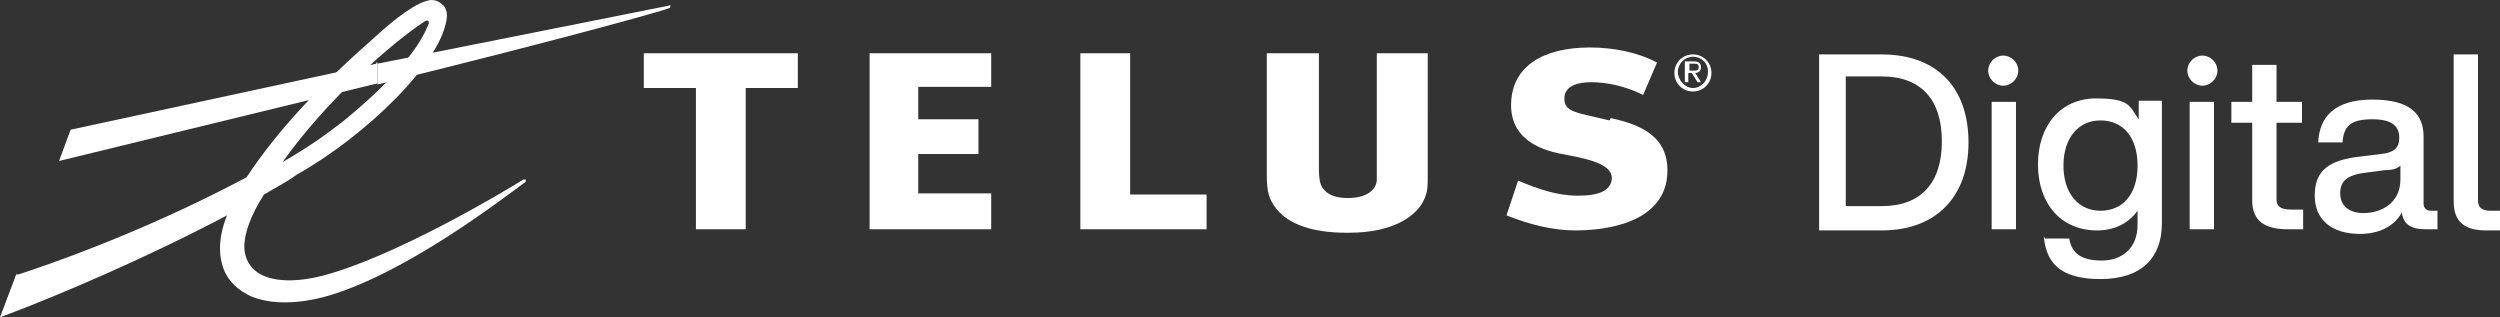 <?xml version="1.0" encoding="UTF-8"?>
<svg id="Layer_1" xmlns="http://www.w3.org/2000/svg" version="1.1" viewBox="0 0 215.9 27.4">
  <rect x="0" y="0" width="215.9" height="27.4" fill="#333333" stroke="none"/>
  <!-- Generator: Adobe Illustrator 29.5.1, SVG Export Plug-In . SVG Version: 2.1.0 Build 141)  -->
  <defs>
    <style>
      .st0 {
        fill: #fff;
      }
    </style>
  </defs>
  <path class="st0" d="M146.2,4.7c.9,0,1.6.7,1.6,1.6s-.7,1.6-1.6,1.6-1.6-.7-1.6-1.6.7-1.6,1.6-1.6ZM146.2,7.6c.7,0,1.3-.6,1.3-1.4s-.6-1.3-1.3-1.3-1.3.6-1.3,1.3.6,1.4,1.3,1.4ZM145.6,5.3h.7c.4,0,.6.2.6.5s-.2.5-.5.5l.5.8h-.3l-.5-.8h-.3v.8h-.3v-1.8h0ZM145.9,6.1h.3c.3,0,.5,0,.5-.3s-.2-.3-.4-.3h-.4v.6Z"/>
  <path class="st0" d="M157.1,4.7h5.4c4.8,0,7.5,2.9,7.5,7.6s-2.8,7.6-7.5,7.6h-5.4V4.7ZM162.5,17.8c3.4,0,5.2-2,5.2-5.6s-1.8-5.6-5.2-5.6h-3.1v11.2h3.1Z"/>
  <path class="st0" d="M171.7,6.1c0-.7.6-1.3,1.3-1.3s1.3.6,1.3,1.3-.6,1.3-1.3,1.3-1.3-.6-1.3-1.3ZM172,8.8h2.1v11h-2.1v-11Z"/>
  <path class="st0" d="M176.6,20.6h2.1c.2,1.3,1.1,1.9,2.8,1.9s3.1-1,3.1-3.1v-1.2c-.8,1.1-2,1.7-3.5,1.7-3.1,0-5.1-2.3-5.1-5.7s2-5.7,5-5.7,2.9.7,3.7,1.8v-1.6h2v10.6c0,2.9-1.7,4.8-5.3,4.8s-4.7-1.5-4.9-3.7h0ZM184.6,14.3c0-2.5-1.3-3.9-3.2-3.9s-3.2,1.5-3.2,3.9,1.3,3.9,3.2,3.9,3.2-1.4,3.2-3.9Z"/>
  <path class="st0" d="M188.9,6.1c0-.7.6-1.3,1.3-1.3s1.3.6,1.3,1.3-.6,1.3-1.3,1.3-1.3-.6-1.3-1.3ZM189.1,8.8h2.1v11h-2.1v-11Z"/>
  <path class="st0" d="M194.5,17.4v-6.8h-1.8v-1.8h1.8v-3.2h2.1v3.2h2.2v1.8h-2.2v6.6c0,.6.3.9,1.3.9h1v1.7c-.5,0-.9,0-1.3,0-2,0-3.1-.7-3.1-2.5Z"/>
  <path class="st0" d="M207.4,18.4c-.7,1.2-2,1.8-3.6,1.8-2.4,0-3.9-1.2-3.9-3.3s1.1-3.1,4.1-3.4l1.6-.2c1.1-.1,1.6-.5,1.6-1.4s-.5-1.6-2.3-1.6-2.5.5-2.6,2h-2.1c.1-2.2,1.4-3.7,4.7-3.7s4.4,1.3,4.4,3.2v5.8c0,.3.2.6.6.6h.6v1.6c-.3,0-.7,0-1,0-1.4,0-2-.5-2.1-1.6h0ZM204.1,18.4c1.6,0,3.2-.9,3.2-2.9v-1.2c-.3.3-.8.4-1.4.4l-1.5.2c-1.8.2-2.3.8-2.3,1.8s.7,1.7,2,1.7Z"/>
  <path class="st0" d="M211.9,17.4V4.7h2.1v12.6c0,.6.3.9,1.1.9h.8v1.7c-.4,0-.9,0-1.2,0-1.8,0-2.8-.7-2.8-2.5Z"/>
  <path class="st0" d="M85.6,7.6v-3h-10.5v15.2h10.5v-3.1h-6.3v-3.4h5.2v-3h-5.2v-2.8h6.3Z"/>
  <path class="st0" d="M104.2,16.8h-6.6V4.6h-4.3v15.2h10.9v-3Z"/>
  <path class="st0" d="M139,10.4c-2.9-.7-3.9-.7-3.9-1.9s1.4-1.4,2.3-1.4c1.3,0,2.9.3,4.5,1.1l1.2-2.8c-1.7-.9-3.8-1.3-5.8-1.3-4,0-6.7,1.6-6.8,4.8-.1,2.9,2.2,4,4.4,4.4,2.1.4,4.2.8,4.3,2,0,1.1-1,1.6-2.9,1.6s-3.5-.6-5.2-1.3l-1,3c2,.8,4,1.3,6,1.3s4.9-.4,6.5-1.9c1.1-1,1.4-2.2,1.4-3.3,0-2.4-1.5-3.8-4.9-4.5Z"/>
  <path class="st0" d="M68.9,7.6v-3h-13.3v3h4.5v12.2h4.3V7.6h4.5Z"/>
  <path class="st0" d="M118.9,4.6v9.7c0,.8,0,1,0,1.3-.1.9-1,1.5-2.5,1.5-1.1,0-1.8-.3-2.2-.9-.2-.3-.3-.8-.3-1.6V4.6h-4.5v10.5c0,1.5.2,2.1.8,2.9,1.1,1.4,3.2,2.1,6.1,2.1h.2c3.9,0,5.9-1.5,6.5-2.9.3-.7.3-1,.3-2.4V4.6h-4.5Z"/>
  <path class="st0" d="M57.7.5l-25.1,5v1.8h0C49.3,3.2,57.7.8,57.8.7c0,0,.1,0,.1-.2,0,0,0-.1-.2,0Z"/>
  <path class="st0" d="M36.6,1.9c.4-.3.5,0,.4.2-.2.4-1,3.2-7.4,8.4-1.7,1.3-2.8,2.1-5.2,3.5,3.9-5.5,9.6-10.4,12.2-12.1ZM37.3,0c-1.2,0-3.5,1.9-4.7,3-4.9,4.3-8.6,8.2-11.3,12.3-5.6,3-12.7,6.1-19.7,8.4h-.2c0,0-1.4,3.7-1.4,3.7l.8-.3c4.5-1.7,12-4.9,18.8-8.5-.4,1-.6,2-.6,2.8s.1,1.2.3,1.8c.4,1.1,1.3,1.9,2.4,2.4,1.7.7,4.1.7,6.8-.1,6.9-2.1,15.1-8.5,16.9-9.8h0c0,0,0-.2,0-.2,0,0-.1,0-.2,0h0c-1.9,1.2-11.2,6.7-17.3,8.3-3.1.8-5.4.4-6.3-.9-.3-.4-.5-1-.5-1.6,0-1.2.6-2.8,1.7-4.5,1-.6,2-1.1,2.8-1.7,5.9-3.3,12.7-9.8,13-13.7h0c0-.4-.1-.8-.4-1-.3-.3-.6-.4-1-.4Z"/>
  <path class="st0" d="M32.5,5.5L6.1,11.2l-1,2.7,27.5-6.7h0v-1.8h-.1Z"/>
</svg>
